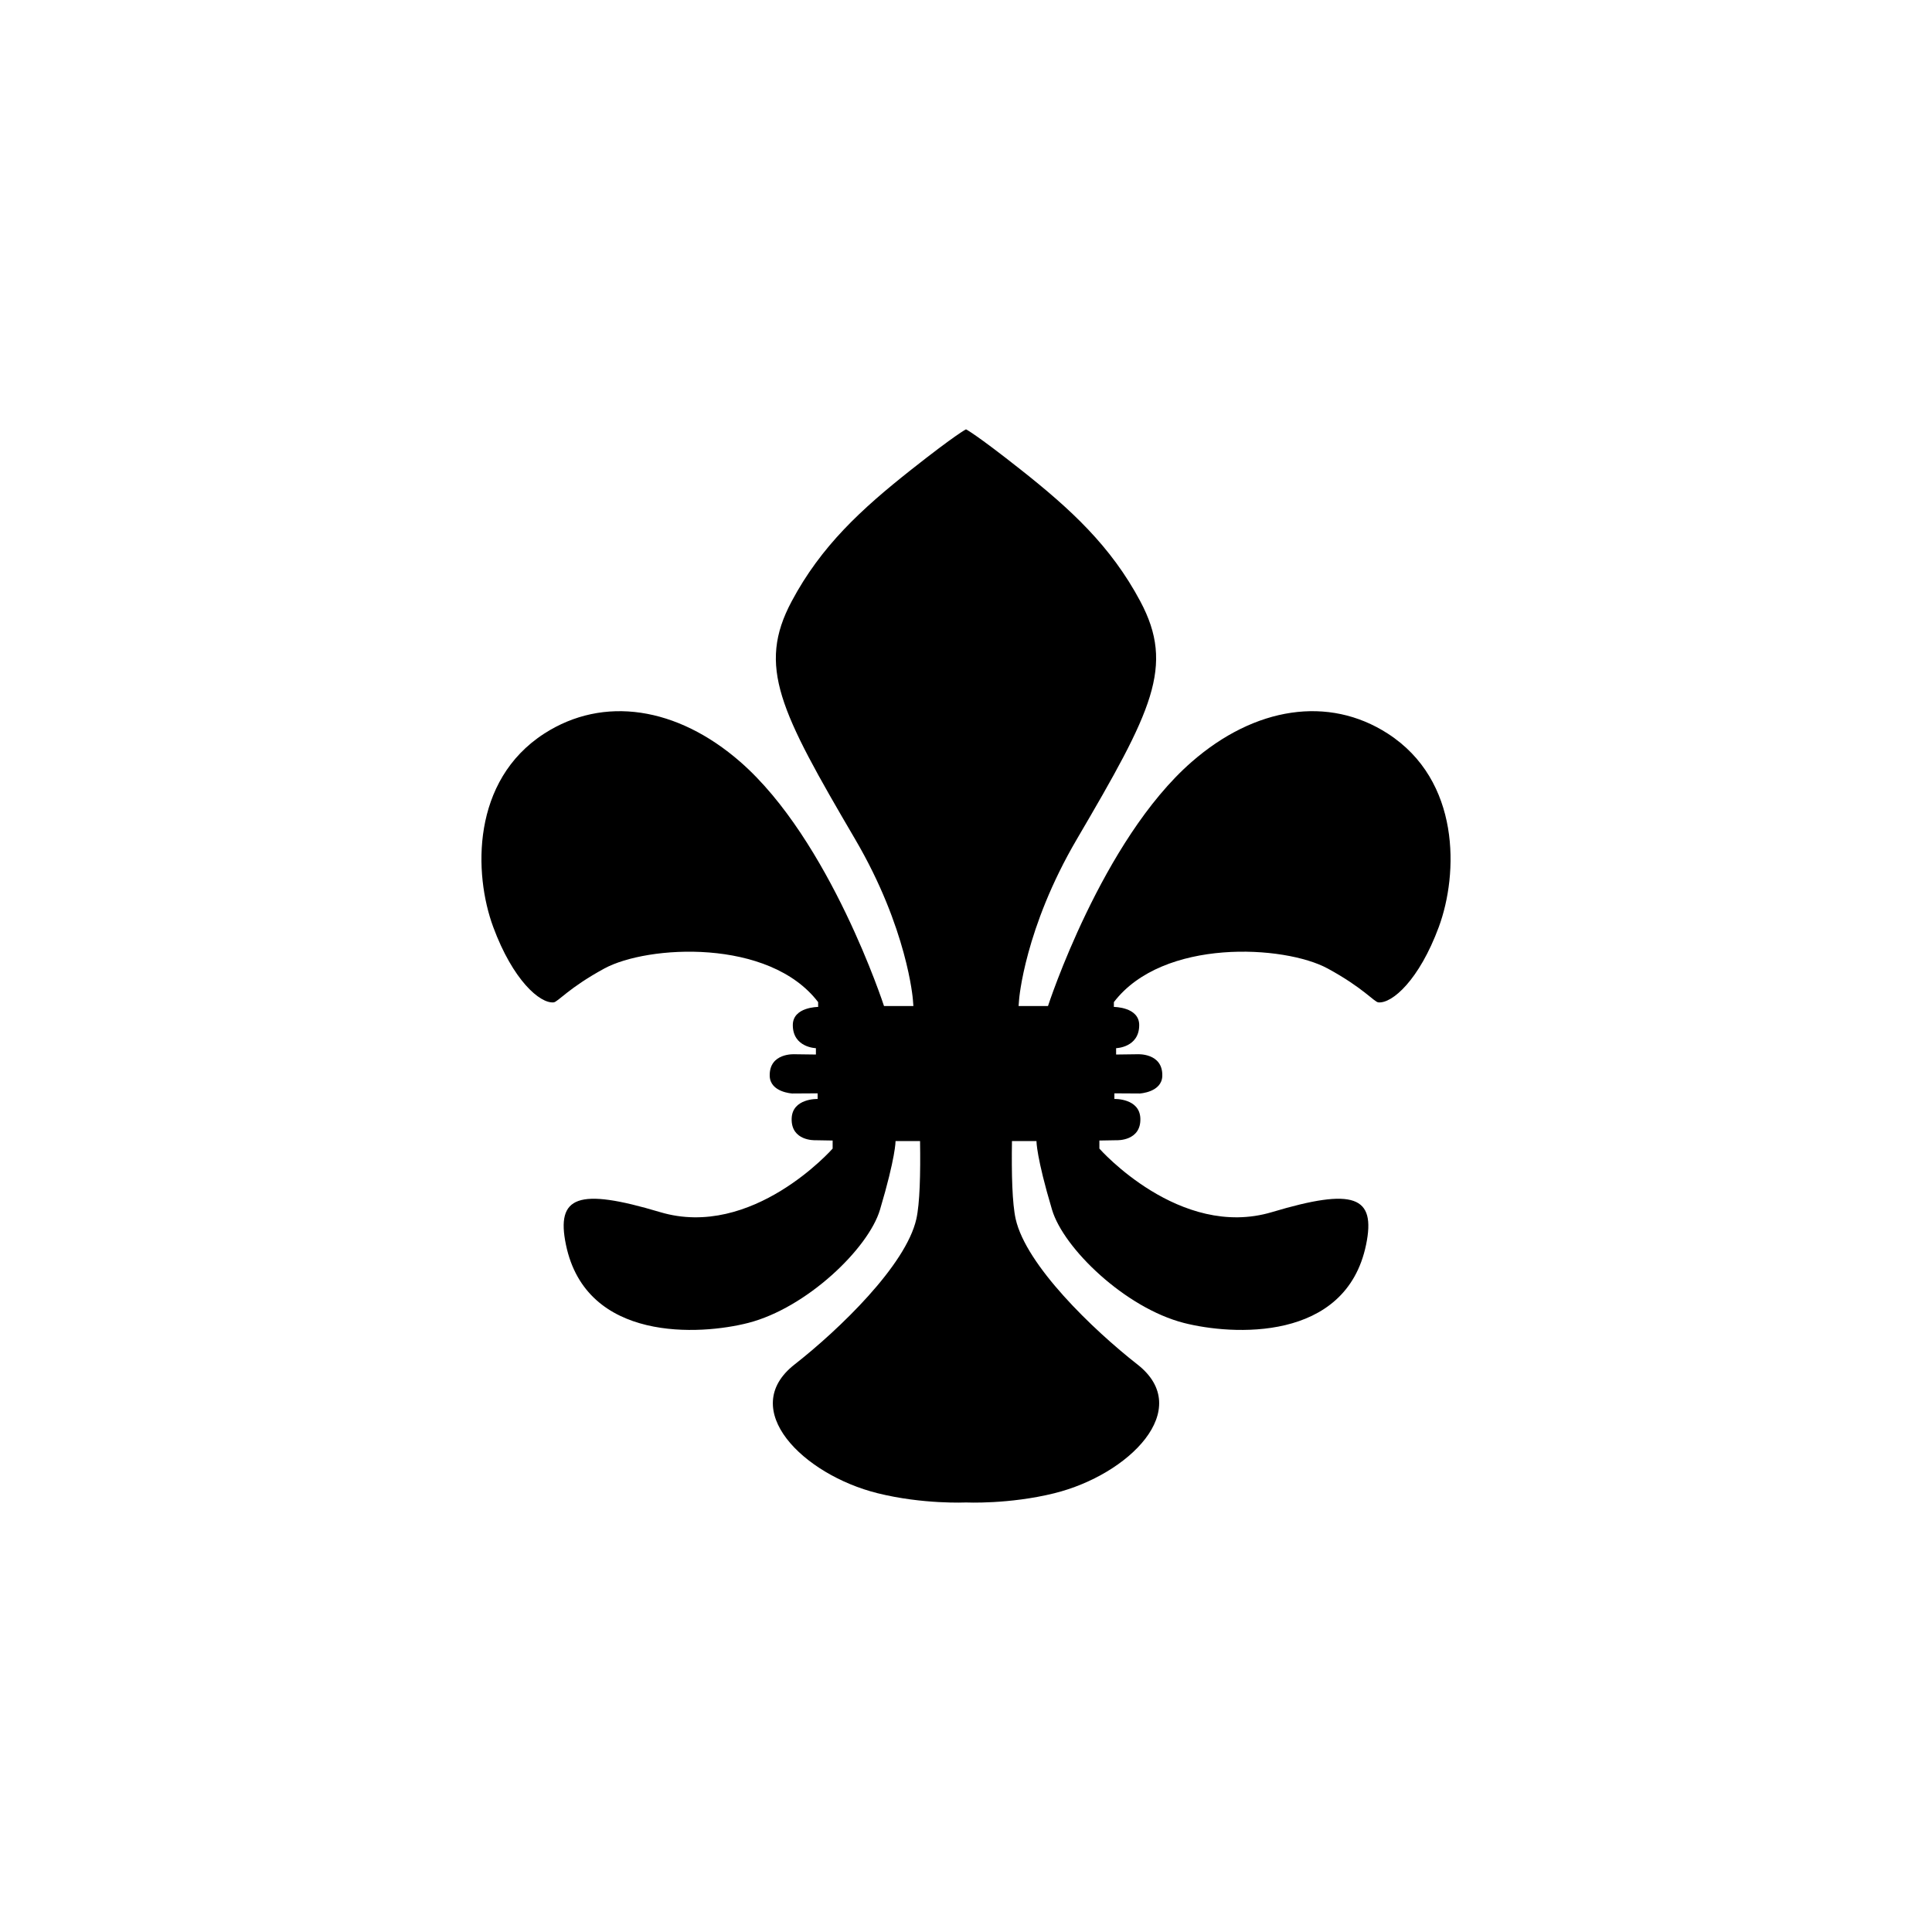 <?xml version="1.0" encoding="utf-8"?>
<!-- Generator: Adobe Illustrator 25.1.0, SVG Export Plug-In . SVG Version: 6.00 Build 0)  -->
<svg version="1.1" xmlns="http://www.w3.org/2000/svg" xmlns:xlink="http://www.w3.org/1999/xlink" x="0px" y="0px"
	 viewBox="0 0 900 900" style="enable-background:new 0 0 900 900;" xml:space="preserve">
<g id="Background">
</g>
<g id="Graphic_Elements">
	<path d="M646.45,341.72c-27.54-17.75-61.85-12.51-91.3,13.18c-41.89,36.54-66.96,113.76-66.96,113.76H474.5
		c0.15-1.98,0.24-3.09,0.24-3.09s2.51-33.03,26.89-74.63c35.07-59.82,45.72-80.5,29.58-110.8c-13.75-25.82-32.54-43.03-55.67-61.32
		C454.45,202.15,450,200,450,200s-4.45,2.15-25.55,18.82c-23.13,18.29-41.92,35.5-55.67,61.32c-16.14,30.3-5.49,50.97,29.58,110.8
		c24.38,41.59,26.89,74.63,26.89,74.63s0.09,1.11,0.24,3.09h-13.68c0,0-25.07-77.22-66.96-113.76
		c-29.45-25.68-63.76-30.92-91.3-13.18c-34.02,21.92-32.94,65.35-23.8,90.09c9.14,24.74,21.72,35.72,28.15,35.14
		c1.97-0.18,7.06-6.77,23.62-15.78c20.04-10.89,76.78-14.25,99.6,15.66c0,0.01,0,2.24,0,2.24s-11.8-0.02-11.8,8.45
		c0,10.5,10.76,10.76,10.76,10.76v2.96l-9.82-0.13c0,0-11.97-0.81-11.7,10.08c0.19,7.67,10.49,8.2,10.49,8.2l11.83-0.07v2.62
		c0,0-11.83-0.4-12.1,9.14c-0.3,10.51,10.89,10.08,10.89,10.08l8.2,0.14v3.76c0,0-37.39,42.46-80.41,29.58
		c-38.19-11.43-48.52-7.51-43.83,15.19c9.41,45.58,62.62,42.15,84.89,36.44c27.25-6.99,56.03-34.69,61.4-52.71
		c7.35-24.64,7.26-32,7.26-32h11.41c0.25,15.24-0.11,29.1-1.73,36.31c-4.84,21.51-35.89,51.44-56.74,67.77
		c-26.62,20.84,3.94,51.33,38.73,59.97c21.11,5.24,41.15,4.3,41.15,4.3s20.03,0.94,41.15-4.3c34.79-8.64,65.35-39.13,38.73-59.97
		c-20.86-16.33-51.9-46.26-56.74-67.77c-1.62-7.2-1.97-21.06-1.73-36.31h11.41c0,0-0.09,7.37,7.26,32
		c5.38,18.02,34.15,45.72,61.4,52.71c22.27,5.71,75.48,9.14,84.89-36.44c4.69-22.7-5.65-26.62-43.83-15.19
		c-43.02,12.87-80.41-29.58-80.41-29.58v-3.76l8.2-0.14c0,0,11.19,0.43,10.89-10.08c-0.27-9.55-12.1-9.14-12.1-9.14v-2.62
		l11.83,0.07c0,0,10.3-0.54,10.49-8.2c0.27-10.89-11.7-10.08-11.7-10.08l-9.82,0.13v-2.96c0,0,10.76-0.26,10.76-10.76
		c0-8.47-11.8-8.45-11.8-8.45s0-2.24,0-2.24c22.83-29.92,79.57-26.56,99.6-15.66c16.56,9,21.65,15.6,23.62,15.78
		c6.43,0.58,19-10.4,28.15-35.14C679.39,407.07,680.47,363.64,646.45,341.72z"/>
</g>
</svg>
